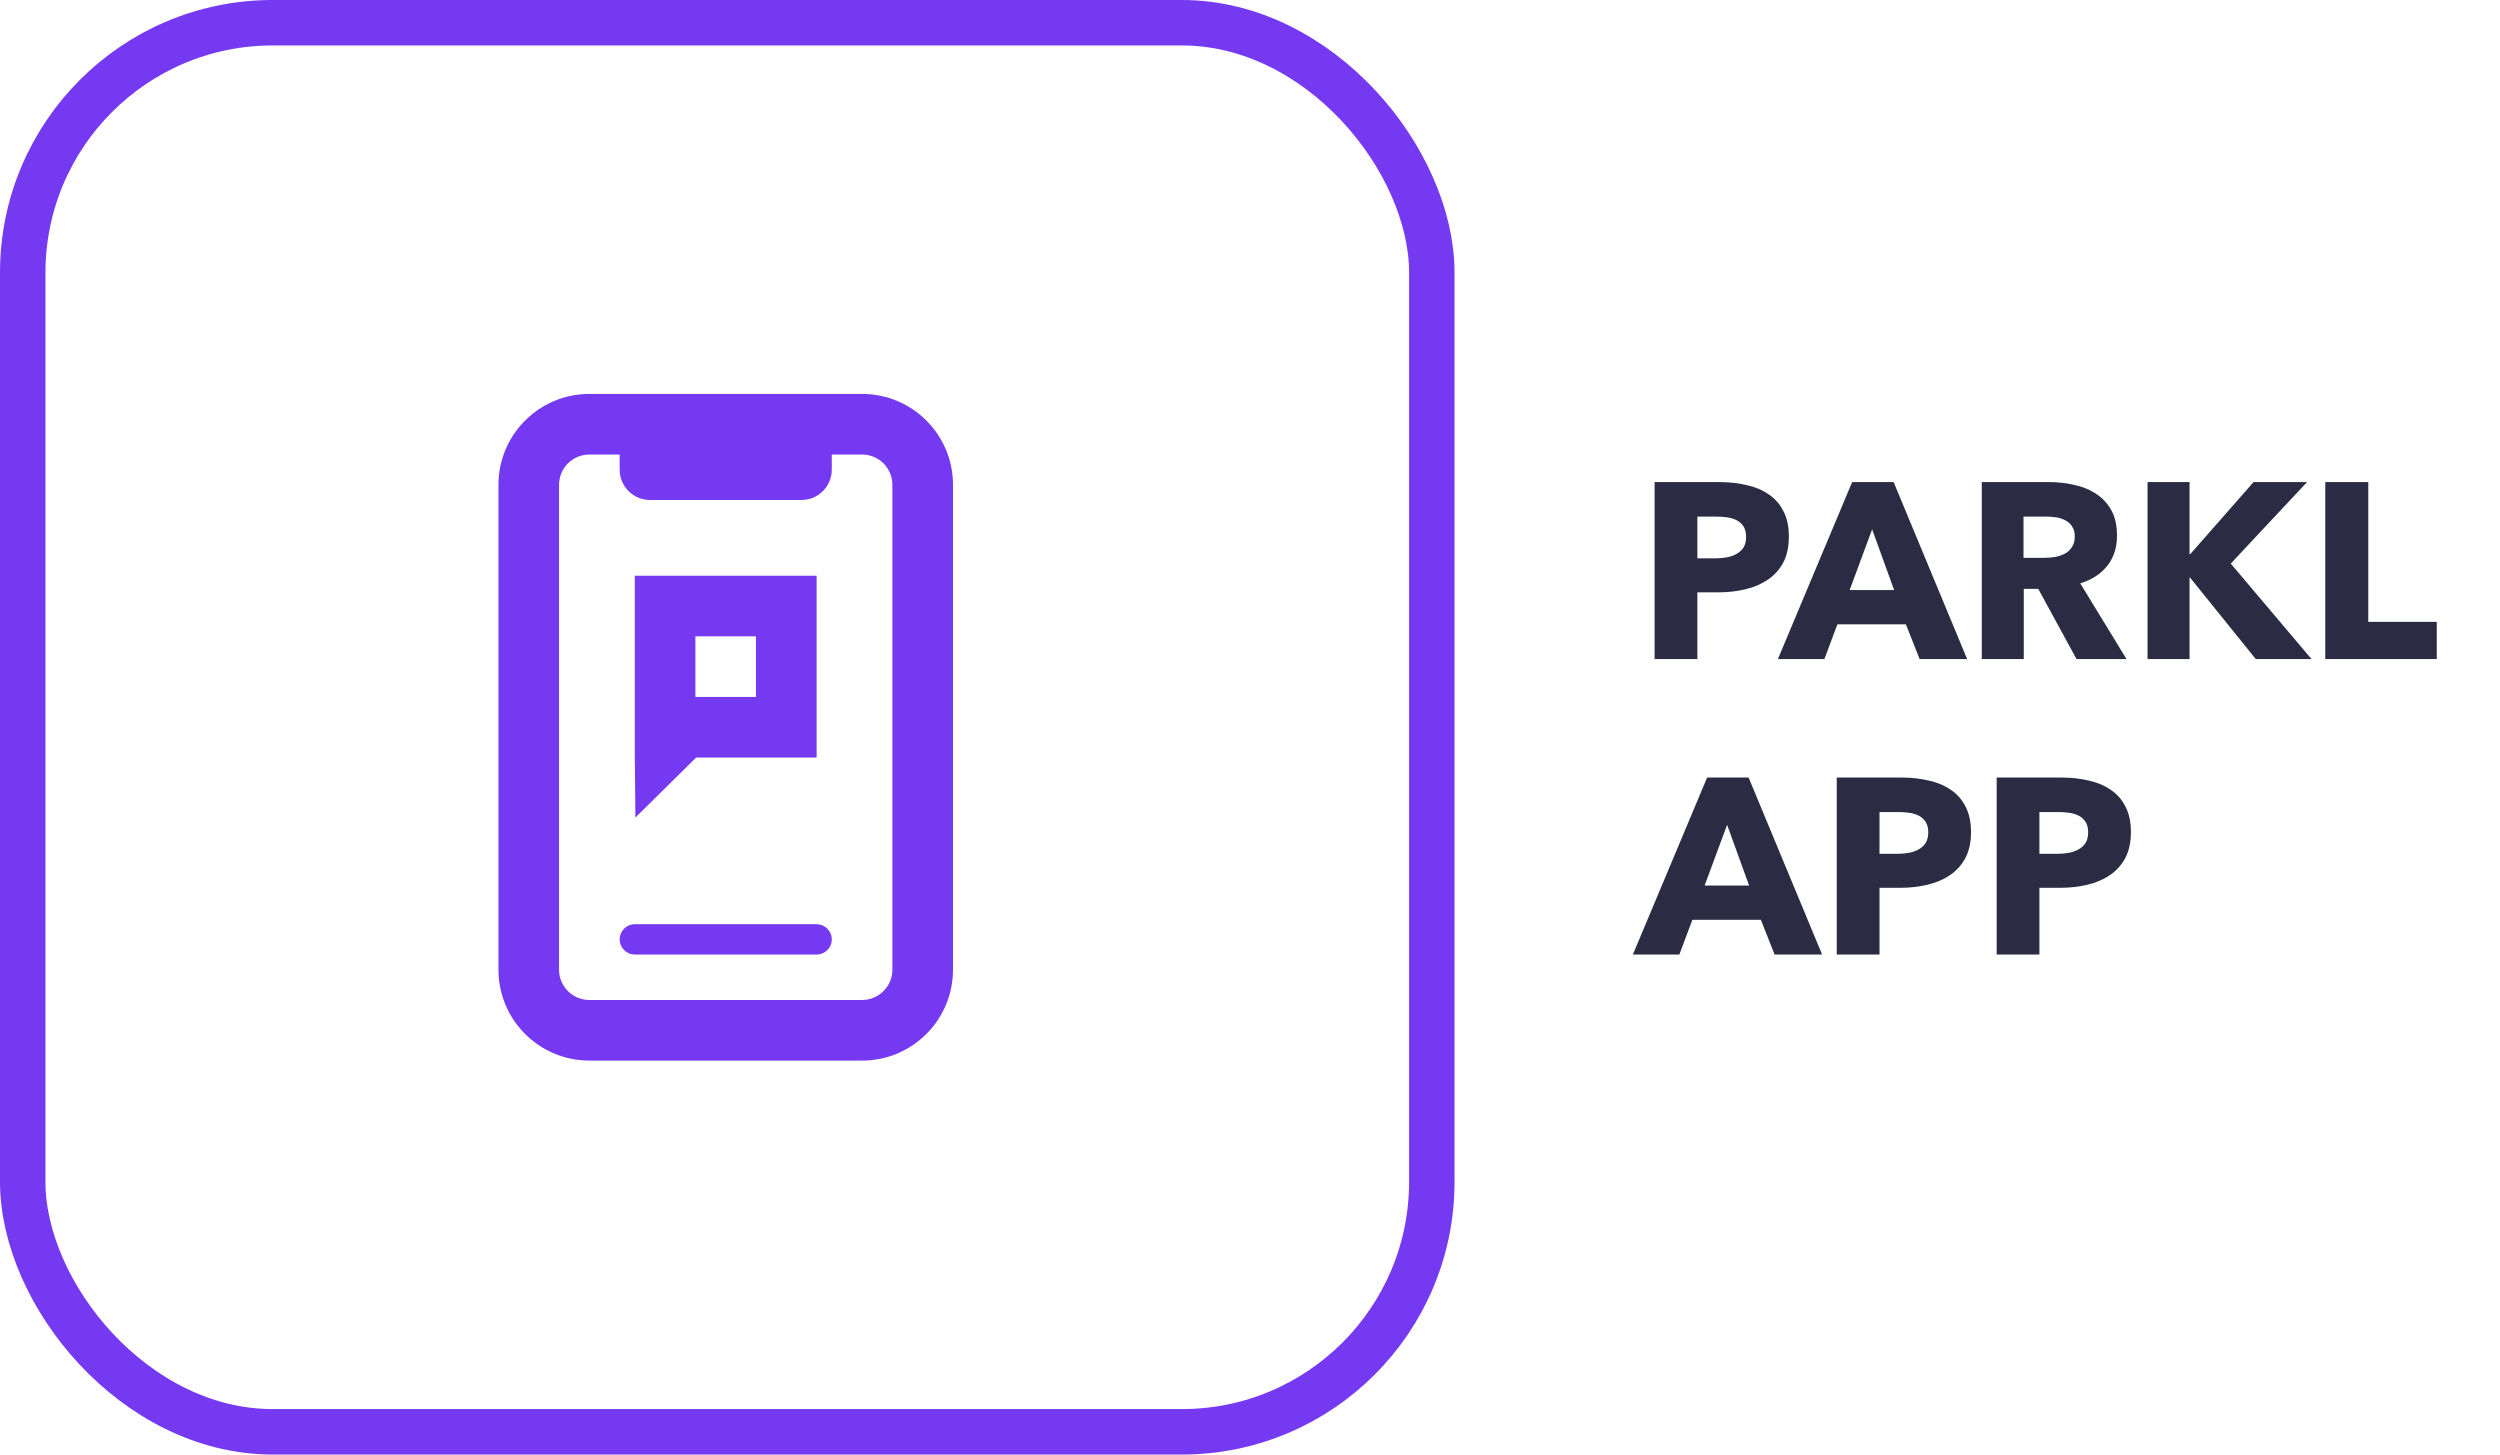 <svg width="110" height="64" viewBox="0 0 110 64" fill="none" xmlns="http://www.w3.org/2000/svg">
    <path d="M78.71 23.61C78.71 24.065 78.626 24.45 78.457 24.765C78.288 25.073 78.061 25.322 77.775 25.513C77.489 25.704 77.159 25.843 76.785 25.931C76.411 26.019 76.022 26.063 75.619 26.063H74.684V29H72.803V21.212H75.663C76.088 21.212 76.484 21.256 76.851 21.344C77.225 21.425 77.548 21.56 77.819 21.751C78.098 21.934 78.314 22.18 78.468 22.488C78.629 22.789 78.71 23.163 78.71 23.61ZM76.829 23.621C76.829 23.438 76.792 23.287 76.719 23.17C76.646 23.053 76.547 22.961 76.422 22.895C76.297 22.829 76.154 22.785 75.993 22.763C75.839 22.741 75.678 22.73 75.509 22.73H74.684V24.567H75.476C75.652 24.567 75.821 24.552 75.982 24.523C76.143 24.494 76.286 24.442 76.411 24.369C76.543 24.296 76.646 24.2 76.719 24.083C76.792 23.958 76.829 23.804 76.829 23.621ZM84.464 29L83.859 27.471H80.845L80.273 29H78.227L81.494 21.212H83.32L86.554 29H84.464ZM82.374 23.291L81.384 25.964H83.342L82.374 23.291ZM91.367 29L89.683 25.909H89.046V29H87.198V21.212H90.168C90.541 21.212 90.904 21.252 91.257 21.333C91.616 21.406 91.935 21.535 92.213 21.718C92.499 21.901 92.727 22.143 92.895 22.444C93.064 22.745 93.148 23.119 93.148 23.566C93.148 24.094 93.005 24.538 92.719 24.897C92.433 25.256 92.037 25.513 91.531 25.667L93.567 29H91.367ZM91.29 23.599C91.29 23.416 91.249 23.269 91.168 23.159C91.095 23.042 90.996 22.954 90.871 22.895C90.754 22.829 90.618 22.785 90.465 22.763C90.318 22.741 90.175 22.73 90.035 22.73H89.034V24.545H89.925C90.079 24.545 90.237 24.534 90.398 24.512C90.56 24.483 90.707 24.435 90.838 24.369C90.971 24.303 91.077 24.208 91.157 24.083C91.246 23.958 91.29 23.797 91.29 23.599ZM99.254 29L96.362 25.414H96.34V29H94.492V21.212H96.34V24.38H96.373L99.156 21.212H101.509L98.154 24.798L101.707 29H99.254ZM102.312 29V21.212H104.204V27.361H107.218V29H102.312ZM78.083 42L77.478 40.471H74.464L73.892 42H71.846L75.113 34.212H76.939L80.173 42H78.083ZM75.993 36.291L75.003 38.964H76.961L75.993 36.291ZM86.724 36.61C86.724 37.065 86.639 37.45 86.471 37.765C86.302 38.073 86.075 38.322 85.789 38.513C85.503 38.704 85.173 38.843 84.799 38.931C84.425 39.019 84.036 39.063 83.633 39.063H82.698V42H80.817V34.212H83.677C84.102 34.212 84.498 34.256 84.865 34.344C85.239 34.425 85.561 34.56 85.833 34.751C86.111 34.934 86.328 35.18 86.482 35.488C86.643 35.789 86.724 36.163 86.724 36.61ZM84.843 36.621C84.843 36.438 84.806 36.287 84.733 36.17C84.659 36.053 84.56 35.961 84.436 35.895C84.311 35.829 84.168 35.785 84.007 35.763C83.853 35.741 83.691 35.73 83.523 35.73H82.698V37.567H83.49C83.666 37.567 83.834 37.552 83.996 37.523C84.157 37.494 84.3 37.442 84.425 37.369C84.557 37.296 84.659 37.2 84.733 37.083C84.806 36.958 84.843 36.804 84.843 36.621ZM93.76 36.61C93.76 37.065 93.675 37.45 93.507 37.765C93.338 38.073 93.111 38.322 92.825 38.513C92.539 38.704 92.209 38.843 91.835 38.931C91.461 39.019 91.072 39.063 90.669 39.063H89.734V42H87.853V34.212H90.713C91.138 34.212 91.534 34.256 91.901 34.344C92.275 34.425 92.597 34.56 92.869 34.751C93.147 34.934 93.364 35.18 93.518 35.488C93.679 35.789 93.76 36.163 93.76 36.61ZM91.879 36.621C91.879 36.438 91.842 36.287 91.769 36.17C91.695 36.053 91.597 35.961 91.472 35.895C91.347 35.829 91.204 35.785 91.043 35.763C90.889 35.741 90.728 35.73 90.559 35.73H89.734V37.567H90.526C90.702 37.567 90.871 37.552 91.032 37.523C91.193 37.494 91.336 37.442 91.461 37.369C91.593 37.296 91.695 37.2 91.769 37.083C91.842 36.958 91.879 36.804 91.879 36.621Z"
          fill="#2B2C44"/>
    <rect x="1" y="1" width="62" height="62" rx="11" stroke="#7439F1" stroke-width="2"/>
    <path fill-rule="evenodd" clip-rule="evenodd"
          d="M36.598 19.999H37.932C38.668 19.999 39.265 20.596 39.265 21.333V42.666C39.265 43.402 38.668 43.999 37.932 43.999H25.932C25.195 43.999 24.598 43.402 24.598 42.666V21.333C24.598 20.596 25.195 19.999 25.932 19.999H27.265V20.666C27.265 21.402 27.862 21.999 28.598 21.999H35.265C36.001 21.999 36.598 21.402 36.598 20.666V19.999ZM36.598 17.333H37.932C40.141 17.333 41.932 19.123 41.932 21.333V42.666C41.932 44.875 40.141 46.666 37.932 46.666H25.932C23.723 46.666 21.932 44.875 21.932 42.666V21.333C21.932 19.123 23.723 17.333 25.932 17.333H27.265H36.598ZM33.261 30.665H30.597V27.998H33.261V30.665ZM27.932 25.333V33.296L27.958 35.971L30.633 33.33H35.932V25.333H27.932ZM27.932 40.666C27.564 40.666 27.265 40.965 27.265 41.333C27.265 41.701 27.564 41.999 27.932 41.999H35.932C36.3 41.999 36.598 41.701 36.598 41.333C36.598 40.965 36.3 40.666 35.932 40.666H27.932Z"
          fill="#7439F1"/>
</svg>